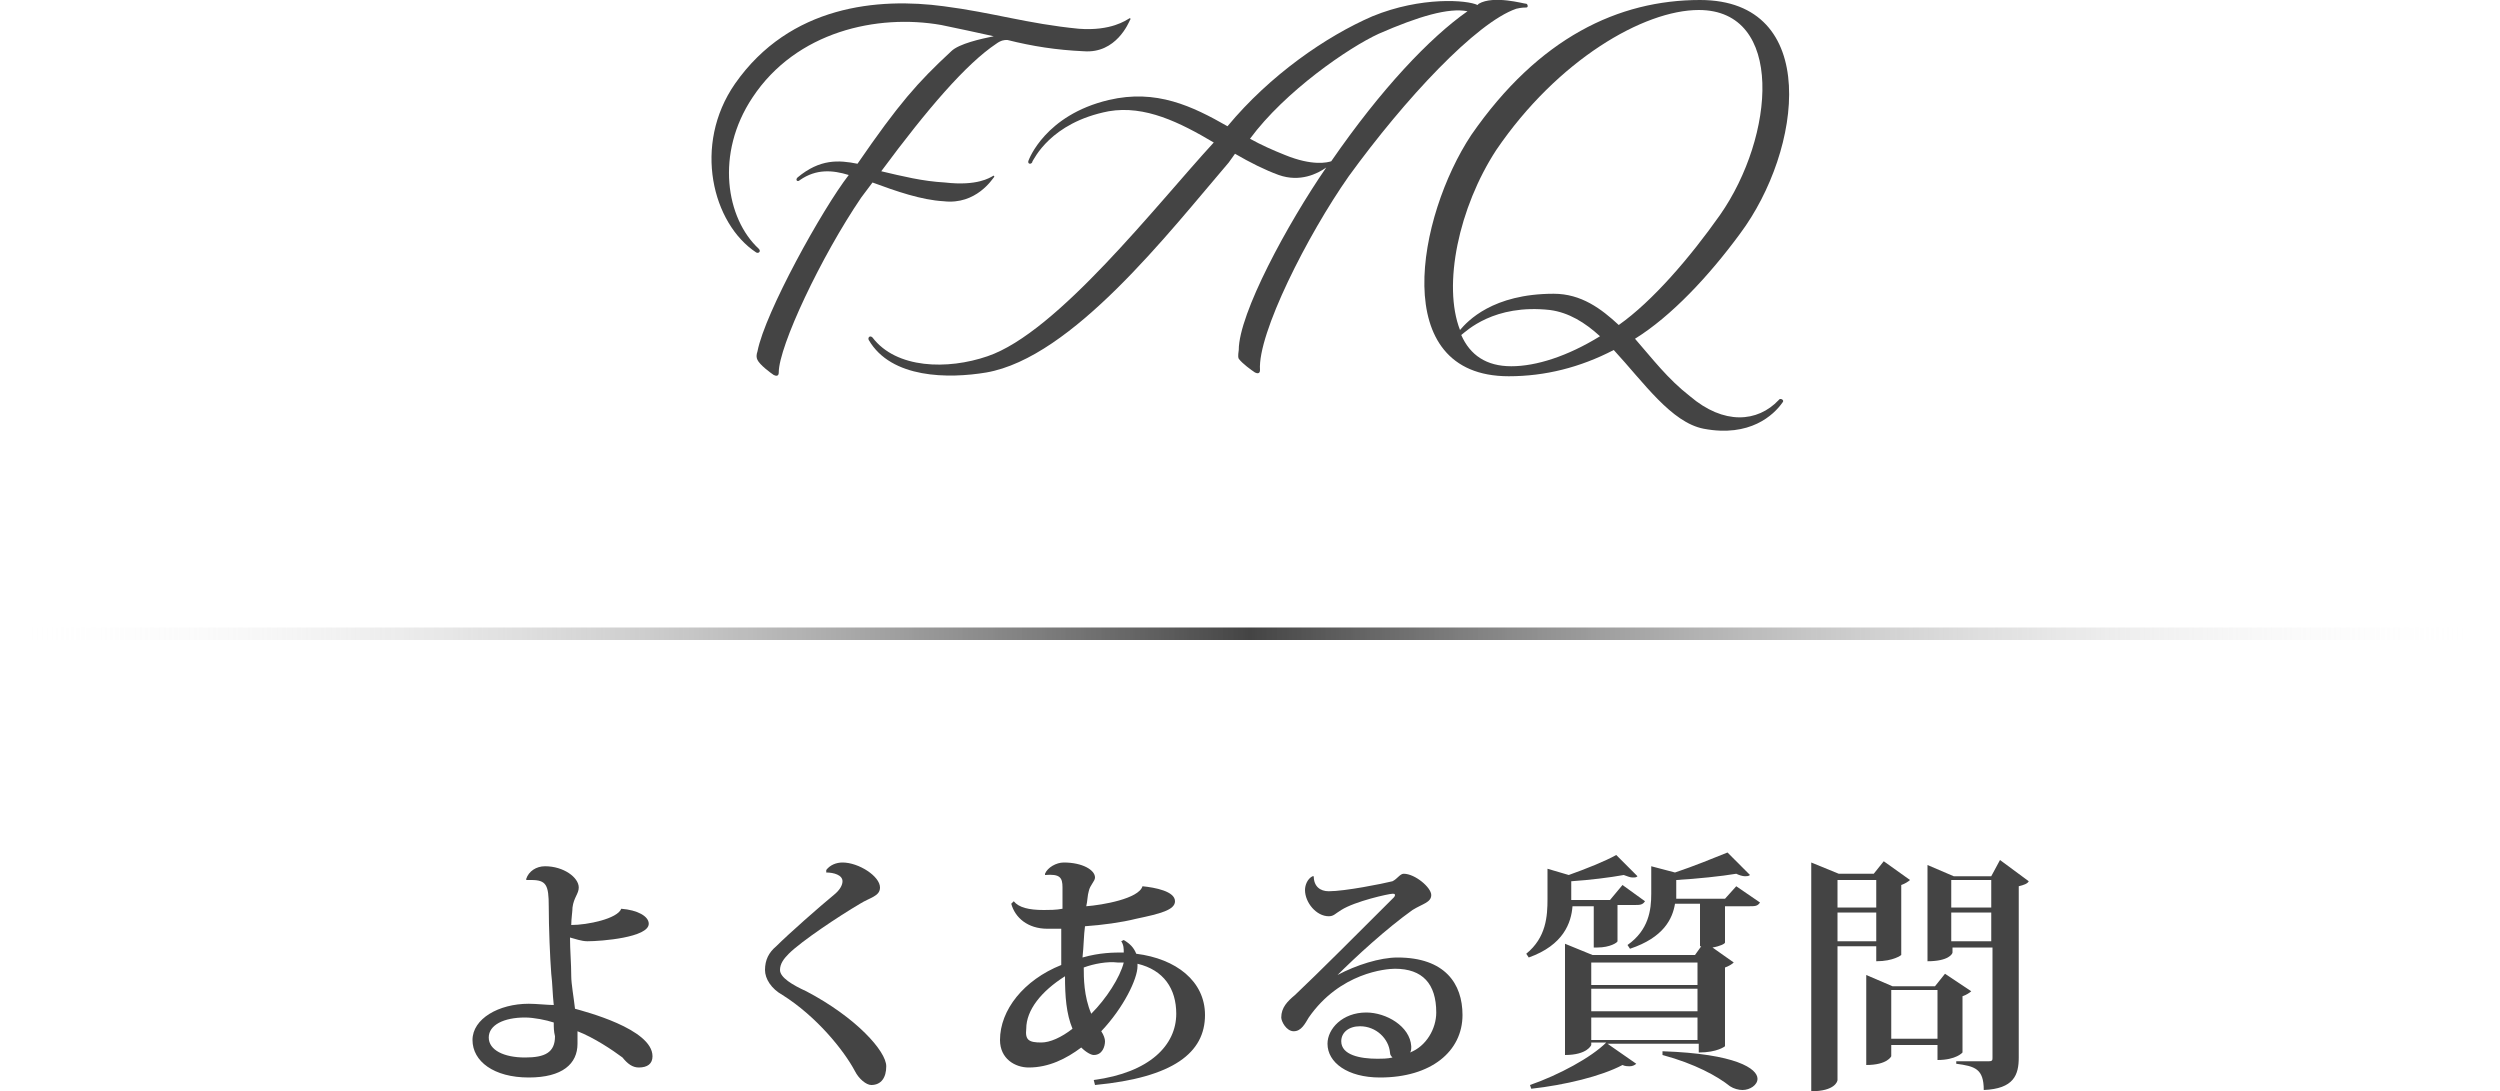 <?xml version="1.0" encoding="utf-8"?>
<!-- Generator: Adobe Illustrator 24.0.1, SVG Export Plug-In . SVG Version: 6.00 Build 0)  -->
<svg version="1.1" xmlns="http://www.w3.org/2000/svg" xmlns:xlink="http://www.w3.org/1999/xlink" x="0px" y="0px"
	 viewBox="0 0 200 87.3" style="enable-background:new 0 0 200 87.3;" xml:space="preserve">
<style type="text/css">
	.st0{fill:#444444;}
	.st1{fill:url(#SVGID_1_);}
</style>
<g id="レイヤー_3">
	<g>
		<path class="st0" d="M51.9,73.9c0,1.1-3.8,1.4-4.9,1.4c-0.5,0-1-0.2-1.4-0.3c0,1,0.1,2.1,0.1,3.1c0,0.6,0.2,1.7,0.3,2.6
			c0.7,0.2,6.2,1.6,6.2,3.8c0,0.6-0.4,0.9-1.1,0.9c-0.5,0-0.9-0.3-1.3-0.8C49,84,47.5,83,46.2,82.5c0,0.3,0,0.7,0,1
			c0,1.6-1.2,2.7-3.9,2.7c-2.8,0-4.5-1.3-4.5-3c0-1.7,2.1-2.9,4.5-2.9c0.6,0,1.5,0.1,2,0.1c-0.1-0.9-0.1-1.7-0.2-2.5
			c-0.1-1.3-0.2-3.7-0.2-5.4c0-1.7-0.2-2.1-1.4-2.1c-0.1,0-0.3,0-0.4,0l0-0.1c0.2-0.6,0.8-1,1.5-1c1.5,0,2.7,0.9,2.7,1.7
			c0,0.5-0.4,0.8-0.5,1.6c0,0.3-0.1,0.9-0.1,1.4c1.3,0,3.7-0.5,4-1.3C51,72.8,51.9,73.3,51.9,73.9L51.9,73.9z M44.3,81.8
			c-0.6-0.2-1.6-0.4-2.3-0.4c-1.7,0-2.9,0.6-2.9,1.6c0,1,1.2,1.6,2.9,1.6c1.6,0,2.4-0.4,2.4-1.7C44.3,82.5,44.3,82.2,44.3,81.8z"/>
		<path class="st0" d="M66.1,69.6c0.3-0.4,0.8-0.6,1.3-0.6c1.3,0,3,1.1,3,2c0,0.7-0.8,0.8-1.6,1.3c-1.7,1-4.7,3-5.7,4
			c-0.4,0.4-0.7,0.8-0.7,1.3c0,0.6,1,1.2,2.1,1.7c4,2.1,6.4,4.8,6.4,6c0,0.9-0.4,1.5-1.2,1.5c-0.4,0-1-0.5-1.3-1.1
			c-0.9-1.7-3.1-4.4-5.8-6.1c-0.9-0.5-1.4-1.3-1.4-2c0-0.8,0.3-1.4,0.9-1.9c1-1,3.5-3.2,4.6-4.1c0.5-0.4,0.7-0.8,0.7-1.1
			c0-0.5-0.7-0.7-1.3-0.7L66.1,69.6z"/>
		<path class="st0" d="M91.4,70.9c1,0.1,2.6,0.4,2.6,1.2c0,0.7-1.2,1-3.1,1.4c-1.2,0.3-2.7,0.5-4.1,0.6c-0.1,0.7-0.1,1.6-0.2,2.5
			c1.4-0.4,2.5-0.4,3.3-0.4c0-0.3,0-0.6-0.2-0.9l0.2-0.1c0.5,0.3,0.8,0.6,1,1.1c3.2,0.4,5.5,2.2,5.5,4.9c0,3-2.5,5-8.8,5.6l-0.1-0.4
			c4.5-0.6,6.6-2.8,6.6-5.3c0-2-1-3.5-3.1-4v0.2c0,1-1.1,3.3-2.9,5.2c0.2,0.3,0.3,0.6,0.3,0.8c0,0.4-0.2,1.1-0.9,1.1
			c-0.2,0-0.6-0.2-1-0.6c-1.2,0.9-2.6,1.6-4.2,1.6c-1.1,0-2.3-0.7-2.3-2.2c0-2.4,1.9-4.8,4.9-6c0-1,0-2,0-2.9c-0.4,0-0.8,0-1.1,0
			c-1.6,0-2.6-0.9-2.9-2l0.2-0.2c0.4,0.5,1.2,0.7,2.4,0.7c0.4,0,1,0,1.5-0.1c0-0.7,0-1.4,0-1.7c0-0.8-0.2-1.1-1.4-1l0-0.1
			c0.2-0.5,0.9-0.9,1.5-0.9c1.5,0,2.5,0.6,2.5,1.2c0,0.3-0.4,0.6-0.5,1.1c-0.1,0.3-0.1,0.8-0.2,1.2C88.2,72.4,91.1,71.9,91.4,70.9
			L91.4,70.9z M83.3,83.4c0.7,0,1.6-0.4,2.5-1.1c-0.5-1.2-0.6-2.6-0.6-4.2c-1.9,1.2-3.1,2.7-3.1,4.2C82,83.2,82.3,83.4,83.3,83.4z
			 M86.7,77.4c0,0.8,0,2.3,0.6,3.7c1.2-1.2,2.3-2.9,2.6-4.1c-0.2,0-0.4,0-0.5,0C88.6,76.9,87.5,77.1,86.7,77.4z"/>
		<path class="st0" d="M107,78c1.5-0.8,3.4-1.4,4.8-1.4c3.8,0,5.2,2.1,5.2,4.6c0,2.9-2.5,5-6.6,5c-2.6,0-4.2-1.2-4.2-2.7
			c0-1.2,1.2-2.5,3.1-2.5c1.6,0,3.5,1.1,3.6,2.7c0,0.2,0,0.4-0.1,0.5c1.3-0.5,2.1-1.9,2.1-3.2c0-2.3-1.1-3.5-3.3-3.5
			c-0.7,0-4.4,0.3-6.9,3.9c-0.3,0.5-0.6,1.1-1.2,1.1c-0.6,0-1-0.8-1-1.1c0-0.8,0.5-1.3,1.1-1.8c1.7-1.6,5.5-5.4,7.9-7.8
			c0.1-0.1,0.1-0.2,0.1-0.2c0-0.1-0.1-0.1-0.2-0.1c-0.3,0-3,0.6-4.1,1.3c-0.5,0.3-0.6,0.5-1,0.5c-1,0-1.9-1.1-1.9-2.1
			c0-0.4,0.2-0.9,0.6-1.1l0.1,0c0,0.8,0.5,1.2,1.2,1.2c1.3,0,4.3-0.6,5.1-0.8c0.4-0.2,0.6-0.6,0.9-0.6c0.9,0,2.2,1.1,2.2,1.7
			c0,0.6-0.7,0.7-1.5,1.2c-2.1,1.5-4.5,3.7-6.1,5.3L107,78z M110.2,84.7c0.3,0,0.8,0,1.2-0.1c-0.1-0.1-0.2-0.2-0.2-0.4
			c-0.1-1.1-1.1-2.1-2.4-2.1c-0.9,0-1.5,0.5-1.5,1.2C107.3,84.4,108.8,84.7,110.2,84.7z"/>
		<path class="st0" d="M127.6,72.5h-1.8c-0.1,1.3-0.7,3.1-3.5,4.1l-0.2-0.3c1.6-1.3,1.7-3,1.7-4.4v-2.4l1.7,0.5
			c1.4-0.5,2.9-1.1,3.8-1.6l1.7,1.7c-0.1,0.1-0.2,0.1-0.4,0.1c-0.2,0-0.4-0.1-0.7-0.2c-1.1,0.2-2.7,0.4-4.2,0.5v1.5h3.1l1-1.2
			l1.8,1.3c-0.2,0.3-0.4,0.3-0.9,0.3h-1.3v2.9c0,0.1-0.6,0.5-1.6,0.5h-0.3V72.5z M138.9,70.9l1.9,1.3c-0.2,0.3-0.4,0.3-0.9,0.3H138
			v2.9c0,0.1-0.4,0.3-1,0.4l1.7,1.2c-0.1,0.1-0.4,0.3-0.7,0.4v6.3c0,0-0.6,0.5-2.1,0.5v-0.7h-7.3l2.3,1.6c-0.1,0.1-0.3,0.2-0.5,0.2
			c-0.2,0-0.4,0-0.6-0.1c-1.7,0.9-4.6,1.6-7.3,1.9l-0.1-0.3c2.3-0.8,4.9-2.2,6.1-3.4h-1.2v0.2c0,0-0.3,0.8-2.1,0.8v-8.9l2.2,0.9h8.2
			l0.5-0.7H136v-3.4h-2c-0.2,1.2-0.9,2.7-3.6,3.6l-0.2-0.3c1.7-1.2,1.9-2.8,1.9-4.1v-2.2l1.9,0.5c1.5-0.5,3.2-1.2,4.2-1.6l1.8,1.8
			c-0.1,0.1-0.3,0.1-0.4,0.1c-0.2,0-0.5-0.1-0.7-0.2c-1.2,0.2-3.1,0.4-4.8,0.5v1.5h3.9L138.9,70.9z M135.8,77h-8.5v1.8h8.5V77z
			 M135.8,79.1h-8.5v1.8h8.5V79.1z M127.3,83.2h8.5v-1.8h-8.5V83.2z M133,84.1c5.9,0.2,7.6,1.4,7.6,2.2c0,0.5-0.6,0.9-1.2,0.9
			c-0.3,0-0.7-0.1-1-0.3c-1-0.8-2.8-1.8-5.4-2.5L133,84.1z"/>
		<path class="st0" d="M150.1,75.7H147v10.7c0,0.1-0.2,0.9-2.1,0.9V69l2.2,0.9h2.8l0.8-1l2.1,1.5c-0.1,0.1-0.4,0.3-0.7,0.4v5.6
			c0,0-0.6,0.5-2,0.5V75.7z M150.1,70.4H147v2.2h3.1V70.4z M147,75.3h3.1V73H147V75.3z M157.7,79.3c-0.1,0.1-0.4,0.3-0.7,0.4v4.5
			c0,0-0.5,0.6-2,0.6v-1.2h-3.7v0.9c0,0-0.3,0.7-2,0.7v-7.2l2.1,0.9h3.4l0.8-1L157.7,79.3z M151.3,83.1h3.7v-3.9h-3.7V83.1z
			 M160,68.8l2.3,1.7c-0.1,0.2-0.4,0.3-0.8,0.4v13.7c0,1.4-0.4,2.5-2.8,2.6c0-1.7-0.7-1.9-2.2-2.1v-0.2h2.6c0.3,0,0.3-0.1,0.3-0.3
			v-8.8h-3.2v0.4c0,0.1-0.3,0.7-2,0.7v-7.7l2.1,0.9h3L160,68.8z M159.3,70.4h-3.2v2.2h3.2V70.4z M156.1,75.3h3.2V73h-3.2V75.3z"/>
	</g>
</g>
<g id="レイヤー_2">
	<linearGradient id="SVGID_1_" gradientUnits="userSpaceOnUse" x1="0" y1="50.703" x2="200" y2="50.703">
		<stop  offset="0" style="stop-color:#FFFFFF;stop-opacity:0"/>
		<stop  offset="0.5" style="stop-color:#444444"/>
		<stop  offset="1" style="stop-color:#FFFFFF;stop-opacity:0"/>
	</linearGradient>
	<rect y="50.2" class="st1" width="200" height="1"/>
</g>
<g id="レイヤー_1_1_">
	<g>
		<path class="st0" d="M62.3,29.8c0,0.3-0.2,0.3-0.4,0.2c-0.3-0.2-1.1-0.8-1.3-1.2c-0.1-0.2-0.1-0.4,0-0.7
			c0.6-3.1,5.2-11.4,7.3-14.1c-1.3-0.4-2.6-0.5-3.9,0.4c-0.2,0.2-0.4,0-0.2-0.2c1.8-1.5,3.3-1.4,4.8-1.1c3.3-4.8,4.8-6.5,7.5-9
			c0.6-0.6,2.4-1,3.4-1.2c-1.4-0.3-2.7-0.6-4.2-0.9c-5.1-0.9-11.6,0.5-15.1,5.8c-3,4.5-2.1,9.7,0.5,12.1c0.2,0.2,0,0.4-0.2,0.3
			c-3.5-2.3-5.1-8.6-1.7-13.5c4.4-6.3,11.5-6.9,16.7-6.2c3.9,0.5,6.7,1.4,10.8,1.8c2.6,0.2,3.8-0.7,4-0.8c0.1-0.1,0.2,0,0.1,0.1
			c-0.1,0.2-1.1,2.7-3.7,2.5c-2.2-0.1-4.1-0.4-6.1-0.9c0,0,0,0-0.1,0c-0.1,0-0.4,0-0.8,0.3c-2.4,1.6-5.5,5.2-9.2,10.2
			c1.7,0.4,3.3,0.8,5.1,0.9c2.6,0.3,3.6-0.4,3.8-0.5c0.1-0.1,0.2,0,0.1,0.1c-0.1,0.1-1.4,2.2-4,1.9c-1.8-0.1-3.8-0.8-5.7-1.5
			c-0.3,0.4-0.6,0.8-0.9,1.2C65.7,20.5,62.3,27.7,62.3,29.8z"/>
		<path class="st0" d="M79,28.5c5.6-1.9,13.5-12.1,18.1-17.1c-2.7-1.6-5.5-3-8.4-2.5c-4.7,0.9-6,3.9-6.1,4c0,0.1-0.1,0.2-0.2,0.2
			c-0.1,0-0.2-0.1-0.1-0.3c0,0,1.3-3.6,6.4-4.8c3.8-0.9,6.7,0.5,9.5,2.1c3.4-4.1,7.9-7.2,11.6-8.8c3.9-1.6,7.6-1.3,8.4-0.9l0.1-0.1
			c1.2-0.7,3.6,0,3.8,0c0.1,0,0.2,0.3,0,0.3c-0.1,0-0.4,0-0.8,0.1c-3.2,1.1-8.9,7.2-13.4,13.4c-3.3,4.7-7.3,12.6-7.1,15.5
			c0,0.3-0.2,0.3-0.4,0.2c-0.3-0.2-1-0.7-1.3-1.1c-0.1-0.2,0-0.6,0-0.7c0-2.9,3.9-10.1,7-14.6c-0.7,0.5-2.1,1.2-3.8,0.6
			c-1.1-0.4-2.3-1-3.5-1.7L98.3,13c-4.8,5.6-12.5,15.6-19.4,16.8c-3,0.5-7.6,0.5-9.4-2.6c-0.1-0.2,0.1-0.4,0.3-0.2
			C71.7,29.5,75.8,29.6,79,28.5z M106.5,12.9c4-5.8,7.9-9.9,10.9-12h0c-1.5-0.3-3.9,0.4-7.1,1.8c-2.4,1.1-7.5,4.6-10.3,8.4
			c0.9,0.5,1.8,0.9,2.8,1.3C105,13.3,106.2,13,106.5,12.9z"/>
		<path class="st0" d="M139.2,18.7c-2.5,3.4-5.5,6.6-8.4,8.4c1.4,1.6,2.6,3.2,4.4,4.6c2.7,2.3,5.4,2.1,7.1,0.3
			c0.1-0.2,0.5,0,0.3,0.2c-0.7,1-2.6,2.8-6.3,2.1c-2.6-0.5-4.8-3.7-7.2-6.3c-2.7,1.4-5.5,2.1-8.4,2.1c-9.7,0-7.3-12.8-3-19.3
			C123.1,3,129.5,0,136,0C145.7,0,144.2,12,139.2,18.7z M116.8,26.4c0.6-0.7,2.6-2.9,7.5-2.9c2.2,0,3.8,1.2,5.2,2.5
			c2.7-1.9,5.7-5.4,8.1-8.8c4.4-6.3,5.2-16.4-1.7-16.4c-4.4,0-11.3,4-16.2,11.2C116.7,16.6,115.4,22.8,116.8,26.4z M128,26.9
			c-1.2-1.1-2.5-1.9-4-2.1c-4.5-0.5-6.7,1.7-7.1,2c0.7,1.6,2,2.5,4,2.5C122.9,29.3,125.4,28.5,128,26.9z"/>
	</g>
</g>
</svg>
